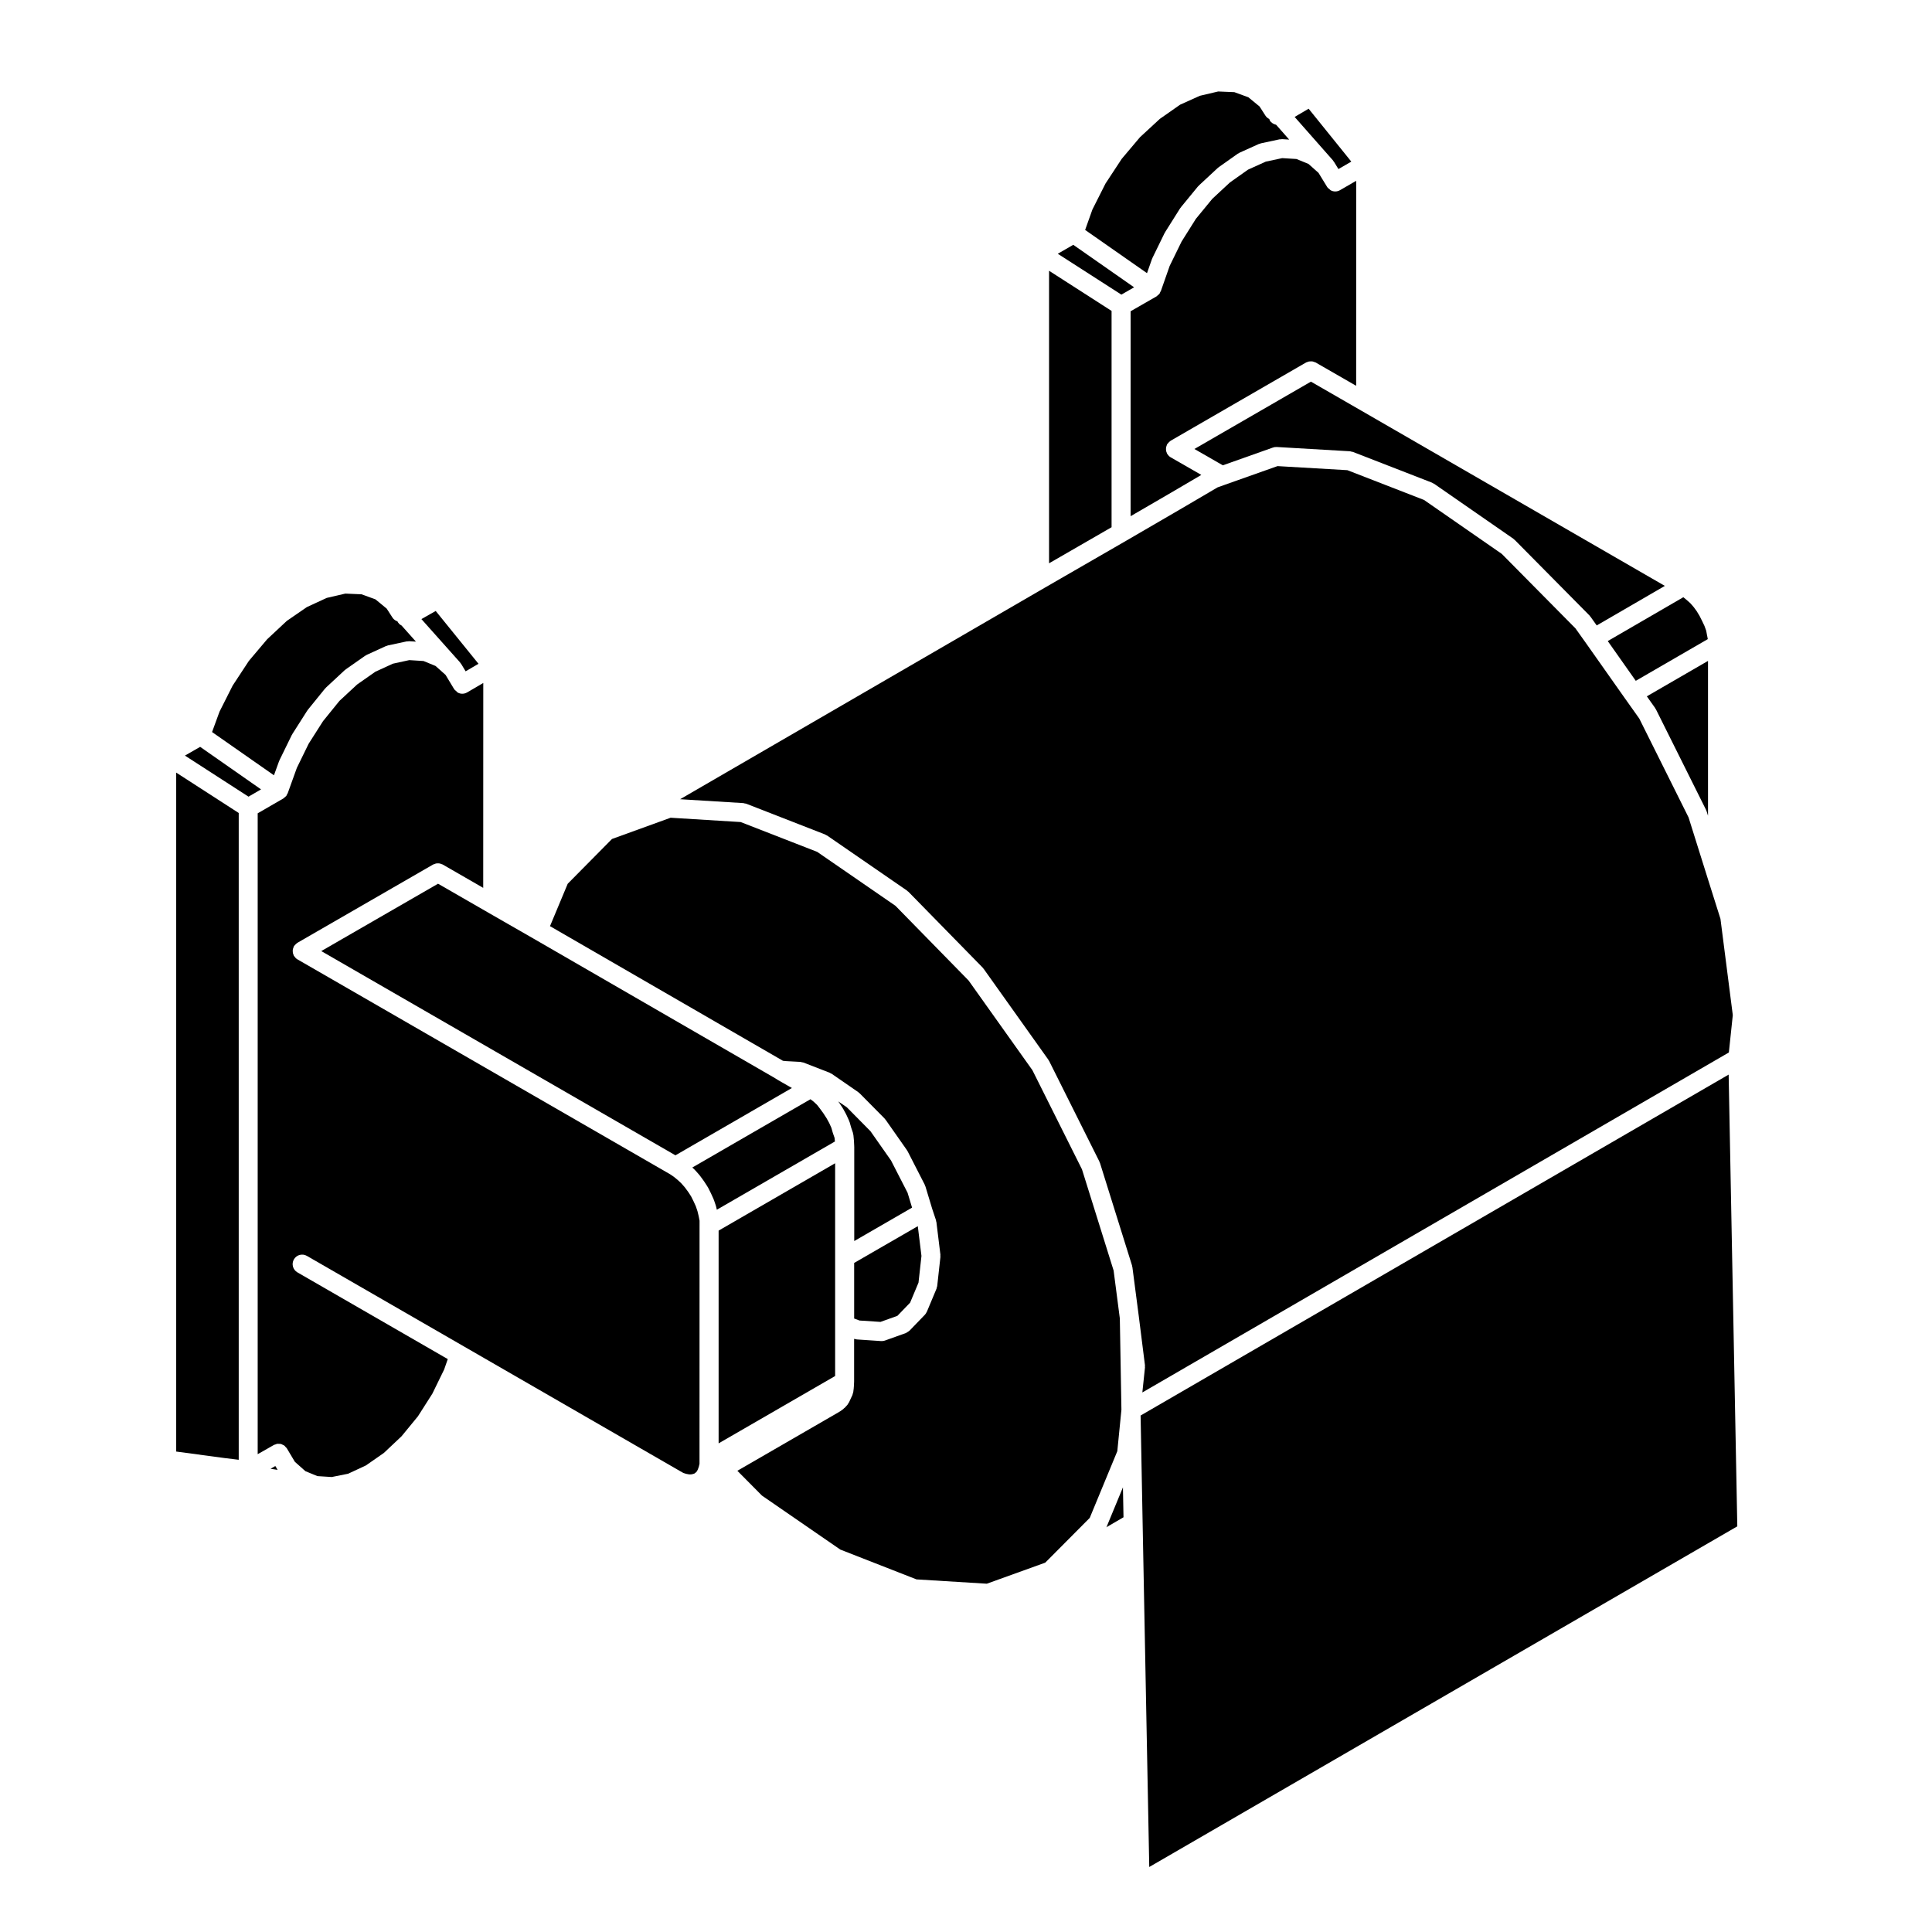 <?xml version="1.0" encoding="UTF-8"?>
<!-- Uploaded to: ICON Repo, www.iconrepo.com, Generator: ICON Repo Mixer Tools -->
<svg fill="#000000" width="800px" height="800px" version="1.1" viewBox="144 144 512 512" xmlns="http://www.w3.org/2000/svg">
 <g>
  <path d="m491.41 245.14-30.879 17.844 7.531 4.328 13.203-4.68c0.328-0.125 0.684-0.191 1.074-0.172l19.418 1.133c0.137 0.004 0.25 0.07 0.383 0.102 0.125 0.031 0.258 0.016 0.379 0.066l20.969 8.148c0.098 0.035 0.156 0.109 0.242 0.156 0.098 0.051 0.195 0.059 0.289 0.121l21.043 14.59c0.066 0.047 0.102 0.117 0.16 0.168s0.133 0.074 0.191 0.133l19.84 20.051c0.051 0.051 0.07 0.117 0.109 0.172 0.047 0.055 0.105 0.086 0.145 0.141l1.641 2.309 18.055-10.48-80.539-46.496z"/>
  <path d="m479.45 186.83-4.707 2.125-4.793 3.391-4.684 4.352-4.348 5.297-3.789 6.027-3.148 6.434-2.359 6.727c-0.016 0.051-0.07 0.07-0.09 0.109-0.02 0.051-0.047 0.102-0.074 0.152-0.055 0.109-0.074 0.238-0.145 0.344-0.012 0.012-0.023 0.016-0.035 0.031-0.125 0.18-0.312 0.316-0.492 0.465-0.066 0.051-0.105 0.109-0.176 0.156-0.039 0.031-0.066 0.07-0.105 0.098l-6.883 3.949-0.004 54.312 10.59-6.156 8.152-4.785-8.133-4.672c-0.363-0.211-0.629-0.508-0.84-0.84-0.02-0.035-0.066-0.051-0.086-0.086-0.055-0.09-0.059-0.191-0.102-0.289-0.07-0.16-0.133-0.316-0.168-0.5-0.031-0.156-0.035-0.312-0.035-0.469 0-0.16 0.004-0.316 0.035-0.48 0.035-0.172 0.098-0.328 0.16-0.488 0.039-0.098 0.047-0.203 0.102-0.293 0.023-0.047 0.074-0.07 0.105-0.117 0.098-0.141 0.211-0.258 0.332-0.383 0.117-0.117 0.23-0.238 0.371-0.324 0.039-0.031 0.07-0.074 0.109-0.105l35.922-20.758c0.102-0.059 0.211-0.066 0.316-0.105 0.145-0.059 0.293-0.121 0.449-0.152 0.168-0.031 0.328-0.035 0.5-0.035 0.156 0 0.312 0 0.469 0.031 0.16 0.031 0.312 0.09 0.469 0.156 0.105 0.039 0.215 0.051 0.312 0.105l10.75 6.188 0.008-54.328-4.297 2.488c-0.398 0.23-0.832 0.336-1.266 0.336-0.43 0-0.852-0.109-1.223-0.324-0.105-0.059-0.172-0.18-0.273-0.262-0.238-0.18-0.488-0.348-0.648-0.621l-2.281-3.723-2.664-2.371-3.184-1.301-3.773-0.23z"/>
  <path d="m497.36 186.7c0.047 0.059 0.105 0.098 0.145 0.16l1.195 1.945 3.41-1.977-11.309-14.016-3.707 2.176 10.16 11.523c0.047 0.059 0.062 0.129 0.105 0.188z"/>
  <path d="m596.4 312.43-0.246-1.305-0.453-1.25-0.629-1.324-0.004-0.004-0.668-1.332-0.75-1.242-0.84-1.141-0.879-1-1.082-0.953-0.754-0.609-20.023 11.617 7.426 10.535 19.086-11.051-0.176-0.93z"/>
  <path d="m582.73 331.85c0.035 0.059 0.098 0.098 0.121 0.156l13.246 26.566c0.031 0.059 0.023 0.121 0.051 0.18 0.031 0.066 0.082 0.117 0.105 0.188l0.387 1.238v-41.031l-16.211 9.387 2.223 3.129c0.039 0.062 0.043 0.129 0.078 0.188z"/>
  <path d="m480.5 175.9c-0.066-0.117-0.074-0.238-0.117-0.359-0.402-0.195-0.762-0.48-1.023-0.887l-1.559-2.43-2.973-2.445-3.703-1.355-4.293-0.18-4.867 1.145-5.231 2.359-5.356 3.75-5.262 4.856-4.836 5.727-4.309 6.559-3.473 6.887-1.926 5.406 16.395 11.457 1.316-3.742c0.016-0.051 0.055-0.082 0.074-0.125 0.02-0.047 0.016-0.102 0.039-0.145l3.254-6.66c0.02-0.047 0.066-0.07 0.09-0.109 0.02-0.039 0.02-0.086 0.047-0.121l3.965-6.301c0.031-0.047 0.074-0.066 0.105-0.105 0.035-0.047 0.047-0.105 0.082-0.145l4.535-5.531c0.039-0.051 0.102-0.07 0.137-0.109 0.039-0.039 0.055-0.098 0.102-0.137l4.957-4.606c0.039-0.035 0.098-0.047 0.133-0.082 0.051-0.039 0.074-0.098 0.121-0.133l5.106-3.613c0.07-0.051 0.152-0.059 0.227-0.102 0.07-0.039 0.117-0.105 0.191-0.137l5.168-2.336c0.09-0.039 0.176-0.031 0.266-0.059 0.09-0.023 0.156-0.086 0.246-0.105l4.957-1.062c0.117-0.023 0.23 0.004 0.348-0.004 0.109-0.004 0.211-0.051 0.332-0.047l1.883 0.117-3.465-3.93c-0.676-0.172-1.309-0.512-1.684-1.16z"/>
  <path d="m420.75 299.82-96.512 55.98 16.762 1.031c0.121 0.004 0.227 0.066 0.344 0.09 0.141 0.031 0.281 0.02 0.418 0.074l20.898 8.148c0.098 0.035 0.156 0.109 0.242 0.156 0.098 0.051 0.191 0.059 0.277 0.117l21.18 14.594c0.07 0.047 0.105 0.117 0.168 0.172 0.066 0.055 0.145 0.082 0.207 0.141l19.695 20.117c0.051 0.051 0.066 0.117 0.105 0.168 0.039 0.051 0.105 0.082 0.141 0.133l17.145 24.086c0.039 0.059 0.047 0.121 0.082 0.176 0.035 0.059 0.098 0.102 0.121 0.156l13.32 26.648c0.031 0.059 0.023 0.125 0.055 0.191 0.023 0.066 0.082 0.109 0.102 0.18l8.504 27.199c0.023 0.074 0.004 0.145 0.023 0.223 0.016 0.074 0.059 0.125 0.07 0.207l1.699 13.039v0.004 0.004l1.633 12.957c0.016 0.105-0.023 0.195-0.02 0.297 0 0.102 0.035 0.188 0.023 0.289l-0.695 6.621 155.43-90.098 1.043-9.906-3.269-25.508-3.188-10.105c0-0.004-0.004-0.004-0.004-0.012l-5.262-16.766-13.062-26.199-3.707-5.219v-0.004h-0.004l-10.332-14.652s-0.004 0-0.004-0.004l-2.856-4.012-19.531-19.746-20.609-14.293-20.309-7.891-18.516-1.078-13.895 4.922s0 0.004-0.004 0.004l-1.984 0.707-9.922 5.824h-0.004c-0.004 0-0.004 0.004-0.004 0.004l-14.379 8.363s0 0.004-0.004 0.004z"/>
  <path d="m422.01 293.28 16.57-9.559v-57.324l-16.57-10.645z"/>
  <path d="m602.11 428.78-155.84 90.348 0.535 28.34 1.758 91.305 155.84-90.277z"/>
  <path d="m306.18 366.34-11.73 11.863-4.695 11.238 61.73 35.68 0.84 0.086 3.824 0.207c0.133 0.012 0.242 0.07 0.363 0.102 0.137 0.031 0.277 0.02 0.406 0.07l6.941 2.691c0.098 0.035 0.156 0.109 0.246 0.156 0.098 0.051 0.191 0.059 0.277 0.117l7.082 4.887c0.07 0.051 0.105 0.117 0.168 0.172 0.059 0.055 0.133 0.074 0.191 0.133l6.59 6.66c0.055 0.051 0.07 0.121 0.117 0.176 0.047 0.059 0.105 0.09 0.152 0.145l5.668 8.082c0.035 0.047 0.039 0.105 0.07 0.152 0.035 0.055 0.086 0.086 0.109 0.141l4.535 8.855c0.039 0.074 0.035 0.152 0.066 0.23 0.031 0.066 0.086 0.117 0.105 0.191l1.82 6.016v0.004l0.992 2.973c0.031 0.09 0.016 0.176 0.035 0.266 0.016 0.082 0.066 0.145 0.074 0.227l1.062 8.645c0.012 0.102-0.023 0.191-0.02 0.289 0 0.105 0.035 0.191 0.023 0.301l-0.852 7.715c-0.016 0.145-0.086 0.273-0.121 0.402-0.031 0.102-0.02 0.203-0.059 0.297l-2.523 6.027c0 0.004-0.004 0.004-0.004 0.012l-0.023 0.066c-0.016 0.031-0.047 0.039-0.059 0.07-0.117 0.25-0.25 0.5-0.453 0.711l-4.106 4.254c-0.016 0.016-0.039 0.02-0.059 0.039-0.125 0.125-0.297 0.207-0.453 0.309-0.133 0.086-0.25 0.188-0.395 0.242-0.02 0.004-0.035 0.023-0.055 0.035l-5.527 1.98c-0.266 0.102-0.535 0.137-0.801 0.141-0.016 0-0.031 0.004-0.047 0.004h-0.004-0.168l-6.445-0.434c-0.102-0.004-0.18-0.055-0.281-0.074-0.141-0.023-0.293-0.023-0.434-0.082l-0.004-0.004v11.324c0 0.02-0.016 0.039-0.016 0.07 0 0.02 0.012 0.035 0.012 0.059l-0.07 1.34c0 0.035-0.02 0.059-0.023 0.09 0 0.039 0.016 0.07 0.012 0.102l-0.141 1.145c-0.02 0.156-0.098 0.297-0.141 0.441-0.031 0.105-0.031 0.207-0.074 0.309l-0.5 1.062c0 0.004-0.004 0.004-0.004 0.012l-0.414 0.898c-0.031 0.066-0.098 0.09-0.125 0.145-0.098 0.172-0.16 0.348-0.301 0.504l-0.711 0.777c-0.055 0.059-0.133 0.086-0.195 0.137-0.07 0.059-0.105 0.141-0.18 0.195l-0.777 0.57c-0.031 0.02-0.066 0.012-0.098 0.031-0.051 0.031-0.082 0.082-0.125 0.105l-27.07 15.652 6.519 6.574 20.766 14.309 20.188 7.898 18.637 1.145 15.48-5.578 11.793-11.859 7.309-17.68 1.09-10.992-0.422-24.199-1.648-12.691-8.379-26.801-13.141-26.285-16.914-23.77-19.383-19.801-20.742-14.293-20.27-7.898-18.57-1.145z"/>
  <path d="m424.32 211.25 16.852 10.828 3.379-1.938-16.121-11.262z"/>
  <path d="m441.59 538.16-4.316 10.438s0 0.004-0.004 0.012l-0.004 0.016c-0.004 0.012-0.016 0.016-0.02 0.023-0.016 0.035-0.051 0.059-0.066 0.098l4.559-2.656z"/>
  <path d="m364.74 444.32c-0.012-0.023 0-0.051-0.012-0.074-0.004-0.016-0.02-0.023-0.023-0.035l-0.379-1.328-0.574-1.27-0.691-1.258-0.871-1.34-0.84-1.152-0.816-1.059-0.91-0.852-0.84-0.645-31.309 18.094 0.645 0.609c0.031 0.031 0.047 0.07 0.07 0.102 0.031 0.031 0.07 0.039 0.098 0.07l1.062 1.203c0.023 0.031 0.031 0.066 0.055 0.098s0.059 0.047 0.086 0.082l0.992 1.352c0.016 0.02 0.02 0.051 0.035 0.07s0.035 0.031 0.051 0.051l0.91 1.402c0.023 0.047 0.031 0.09 0.051 0.125 0.031 0.051 0.07 0.074 0.098 0.117l0.711 1.414c0.004 0.016 0.004 0.031 0.012 0.047 0.012 0.016 0.023 0.023 0.031 0.039l0.711 1.559c0.02 0.047 0.016 0.09 0.031 0.133 0.02 0.039 0.055 0.07 0.07 0.117l0.5 1.484c0.016 0.039 0.004 0.082 0.016 0.117 0.012 0.035 0.035 0.059 0.047 0.102l0.211 0.898 31.297-18.086-0.098-0.969z"/>
  <path d="m365.32 508.66v-56.387l-30.879 17.852v56.379z"/>
  <path d="m215.7 533.24 1.875 0.297-0.609-1.023z"/>
  <path d="m370.36 493.42 1.414 0.531 5.562 0.367 4.481-1.605 3.371-3.492 2.227-5.316 0.781-7.074-0.969-7.883-16.867 9.742z"/>
  <path d="m380.13 451.54-5.438-7.75-6.266-6.344-2.289-1.57 0.207 0.289c0.012 0.016 0.012 0.035 0.023 0.051 0.012 0.02 0.031 0.031 0.047 0.051l0.926 1.414c0.02 0.031 0.02 0.059 0.035 0.09 0.02 0.031 0.051 0.047 0.066 0.074l0.777 1.414c0.016 0.031 0.016 0.066 0.031 0.098s0.039 0.051 0.055 0.082l0.711 1.559c0.023 0.059 0.02 0.117 0.039 0.176 0.023 0.066 0.074 0.109 0.098 0.176l0.406 1.441 0.48 1.426c0.031 0.098 0.016 0.188 0.035 0.281 0.02 0.102 0.074 0.176 0.086 0.277l0.141 1.484c0 0.023-0.012 0.051-0.004 0.07 0 0.02 0.012 0.035 0.012 0.051l0.07 1.414c0 0.02-0.012 0.039-0.012 0.059 0 0.023 0.016 0.047 0.016 0.07v24.965l15.324-8.855-1.195-3.953z"/>
  <path d="m248.13 319.88-4.656 2.133-4.836 3.387-4.684 4.348-4.348 5.367-3.812 5.984-3.125 6.398-2.438 6.762c-0.02 0.055-0.082 0.082-0.105 0.137-0.016 0.031-0.031 0.055-0.047 0.086-0.055 0.121-0.082 0.25-0.156 0.367-0.012 0.012-0.023 0.016-0.035 0.031-0.125 0.18-0.312 0.312-0.488 0.457-0.07 0.055-0.117 0.121-0.191 0.172-0.035 0.02-0.055 0.059-0.098 0.082l-6.82 3.945v169.84l4.309-2.453c0.125-0.074 0.266-0.09 0.402-0.133 0.172-0.066 0.344-0.152 0.523-0.172 0.125-0.02 0.25 0.016 0.371 0.02 0.195 0.004 0.395-0.012 0.586 0.039 0.145 0.039 0.273 0.125 0.414 0.195 0.152 0.07 0.312 0.117 0.453 0.227 0.137 0.102 0.238 0.25 0.348 0.383 0.105 0.109 0.227 0.195 0.312 0.332l2.106 3.531 0.039 0.059 2.781 2.473 3.188 1.309 3.789 0.238 4.344-0.871 4.699-2.188 4.769-3.316 4.691-4.422 4.352-5.305 3.809-5.981 3.133-6.418 0.957-2.75-39.852-22.984c-1.203-0.695-1.617-2.238-0.926-3.441 0.695-1.211 2.227-1.617 3.445-0.926l41.66 24.023 57.242 33.016s0.004 0 0.004 0.004l0.875 0.492 0.73 0.227 0.77 0.141h0.551l0.543-0.109 0.371-0.141 0.281-0.227 0.332-0.336 0.242-0.48 0.258-0.719 0.188-0.785v-1.055l0.012-62.207v-1.176l-0.238-1.234-0.309-1.273-0.43-1.285-0.637-1.395-0.625-1.25-0.781-1.203-0.906-1.223-0.918-1.043-0.969-0.902-0.996-0.812-0.945-0.648-98.809-56.98h-0.004l-0.016-0.012c-0.363-0.211-0.629-0.516-0.84-0.84-0.02-0.035-0.059-0.047-0.082-0.082-0.051-0.086-0.055-0.188-0.098-0.277-0.074-0.172-0.137-0.332-0.172-0.52-0.031-0.156-0.035-0.301-0.035-0.453 0-0.168 0-0.328 0.035-0.492 0.031-0.168 0.098-0.312 0.156-0.473 0.039-0.102 0.051-0.211 0.105-0.309 0.031-0.051 0.074-0.074 0.105-0.121 0.086-0.133 0.195-0.242 0.312-0.352 0.125-0.133 0.25-0.258 0.398-0.352 0.047-0.023 0.066-0.07 0.105-0.098l35.992-20.762c0.098-0.055 0.195-0.059 0.297-0.102 0.16-0.07 0.312-0.133 0.492-0.168 0.156-0.031 0.312-0.031 0.473-0.031 0.156 0 0.312 0 0.473 0.031 0.172 0.031 0.328 0.098 0.492 0.168 0.102 0.039 0.203 0.047 0.297 0.102l10.746 6.191 0.016-54.301-4.246 2.492c-0.004 0-0.004 0.004-0.012 0.004h-0.012l-0.02 0.012c-0.398 0.238-0.836 0.348-1.273 0.348-0.43 0-0.852-0.109-1.223-0.324-0.145-0.082-0.242-0.242-0.367-0.359-0.195-0.172-0.418-0.309-0.559-0.539l-0.012-0.02c-0.004 0-0.012-0.004-0.012-0.004s0-0.004-0.004-0.012l-2.254-3.738-2.656-2.367-3.188-1.309-3.773-0.238z"/>
  <path d="m273.35 385.83-13.262-7.637-30.949 17.852 93.859 54.125 30.863-17.84-3.633-2.074-0.004-0.004-0.035-0.031-0.016-0.012-0.039-0.016-0.727-0.457-64.086-37.035-11.969-6.867v-0.004z"/>
  <path d="m266.05 319.76c0.047 0.059 0.109 0.102 0.152 0.168l1.195 1.98 3.406-2-11.336-13.996-3.789 2.152 10.246 11.488c0.055 0.062 0.074 0.141 0.125 0.207z"/>
  <path d="m249.8 309.34c-0.207-0.207-0.352-0.438-0.484-0.68-0.504-0.18-0.961-0.465-1.273-0.945l-1.562-2.422-2.977-2.453-3.688-1.344-4.297-0.188-4.934 1.145-5.25 2.422-5.324 3.664-5.223 4.883-4.828 5.715-4.309 6.559-3.473 6.887-1.98 5.414 16.402 11.461 1.367-3.777c0.02-0.047 0.055-0.074 0.074-0.121 0.02-0.039 0.016-0.086 0.035-0.125l3.254-6.66c0.02-0.047 0.066-0.07 0.09-0.109 0.02-0.047 0.023-0.098 0.051-0.137l3.965-6.231c0.023-0.039 0.07-0.059 0.102-0.102 0.031-0.039 0.035-0.098 0.07-0.133l4.535-5.594c0.039-0.051 0.105-0.074 0.145-0.121 0.039-0.039 0.055-0.102 0.102-0.137l4.957-4.606c0.047-0.039 0.105-0.055 0.145-0.09 0.051-0.039 0.074-0.098 0.121-0.125l5.168-3.617c0.066-0.047 0.137-0.051 0.207-0.09 0.07-0.039 0.109-0.105 0.188-0.137l5.106-2.336c0.09-0.039 0.18-0.035 0.273-0.066 0.09-0.031 0.156-0.09 0.25-0.105l4.957-1.062c0.105-0.023 0.207 0.004 0.312-0.004 0.125-0.012 0.242-0.055 0.371-0.047l1.785 0.109-3.812-4.273c-0.223-0.133-0.438-0.242-0.617-0.422z"/>
  <path d="m203.82 530.43 3.445 0.43v-171.41l-16.57-10.703v179.93l13.117 1.762z"/>
  <path d="m193.01 344.24 16.848 10.883 3.32-1.926-16.133-11.273z"/>
 </g>
</svg>